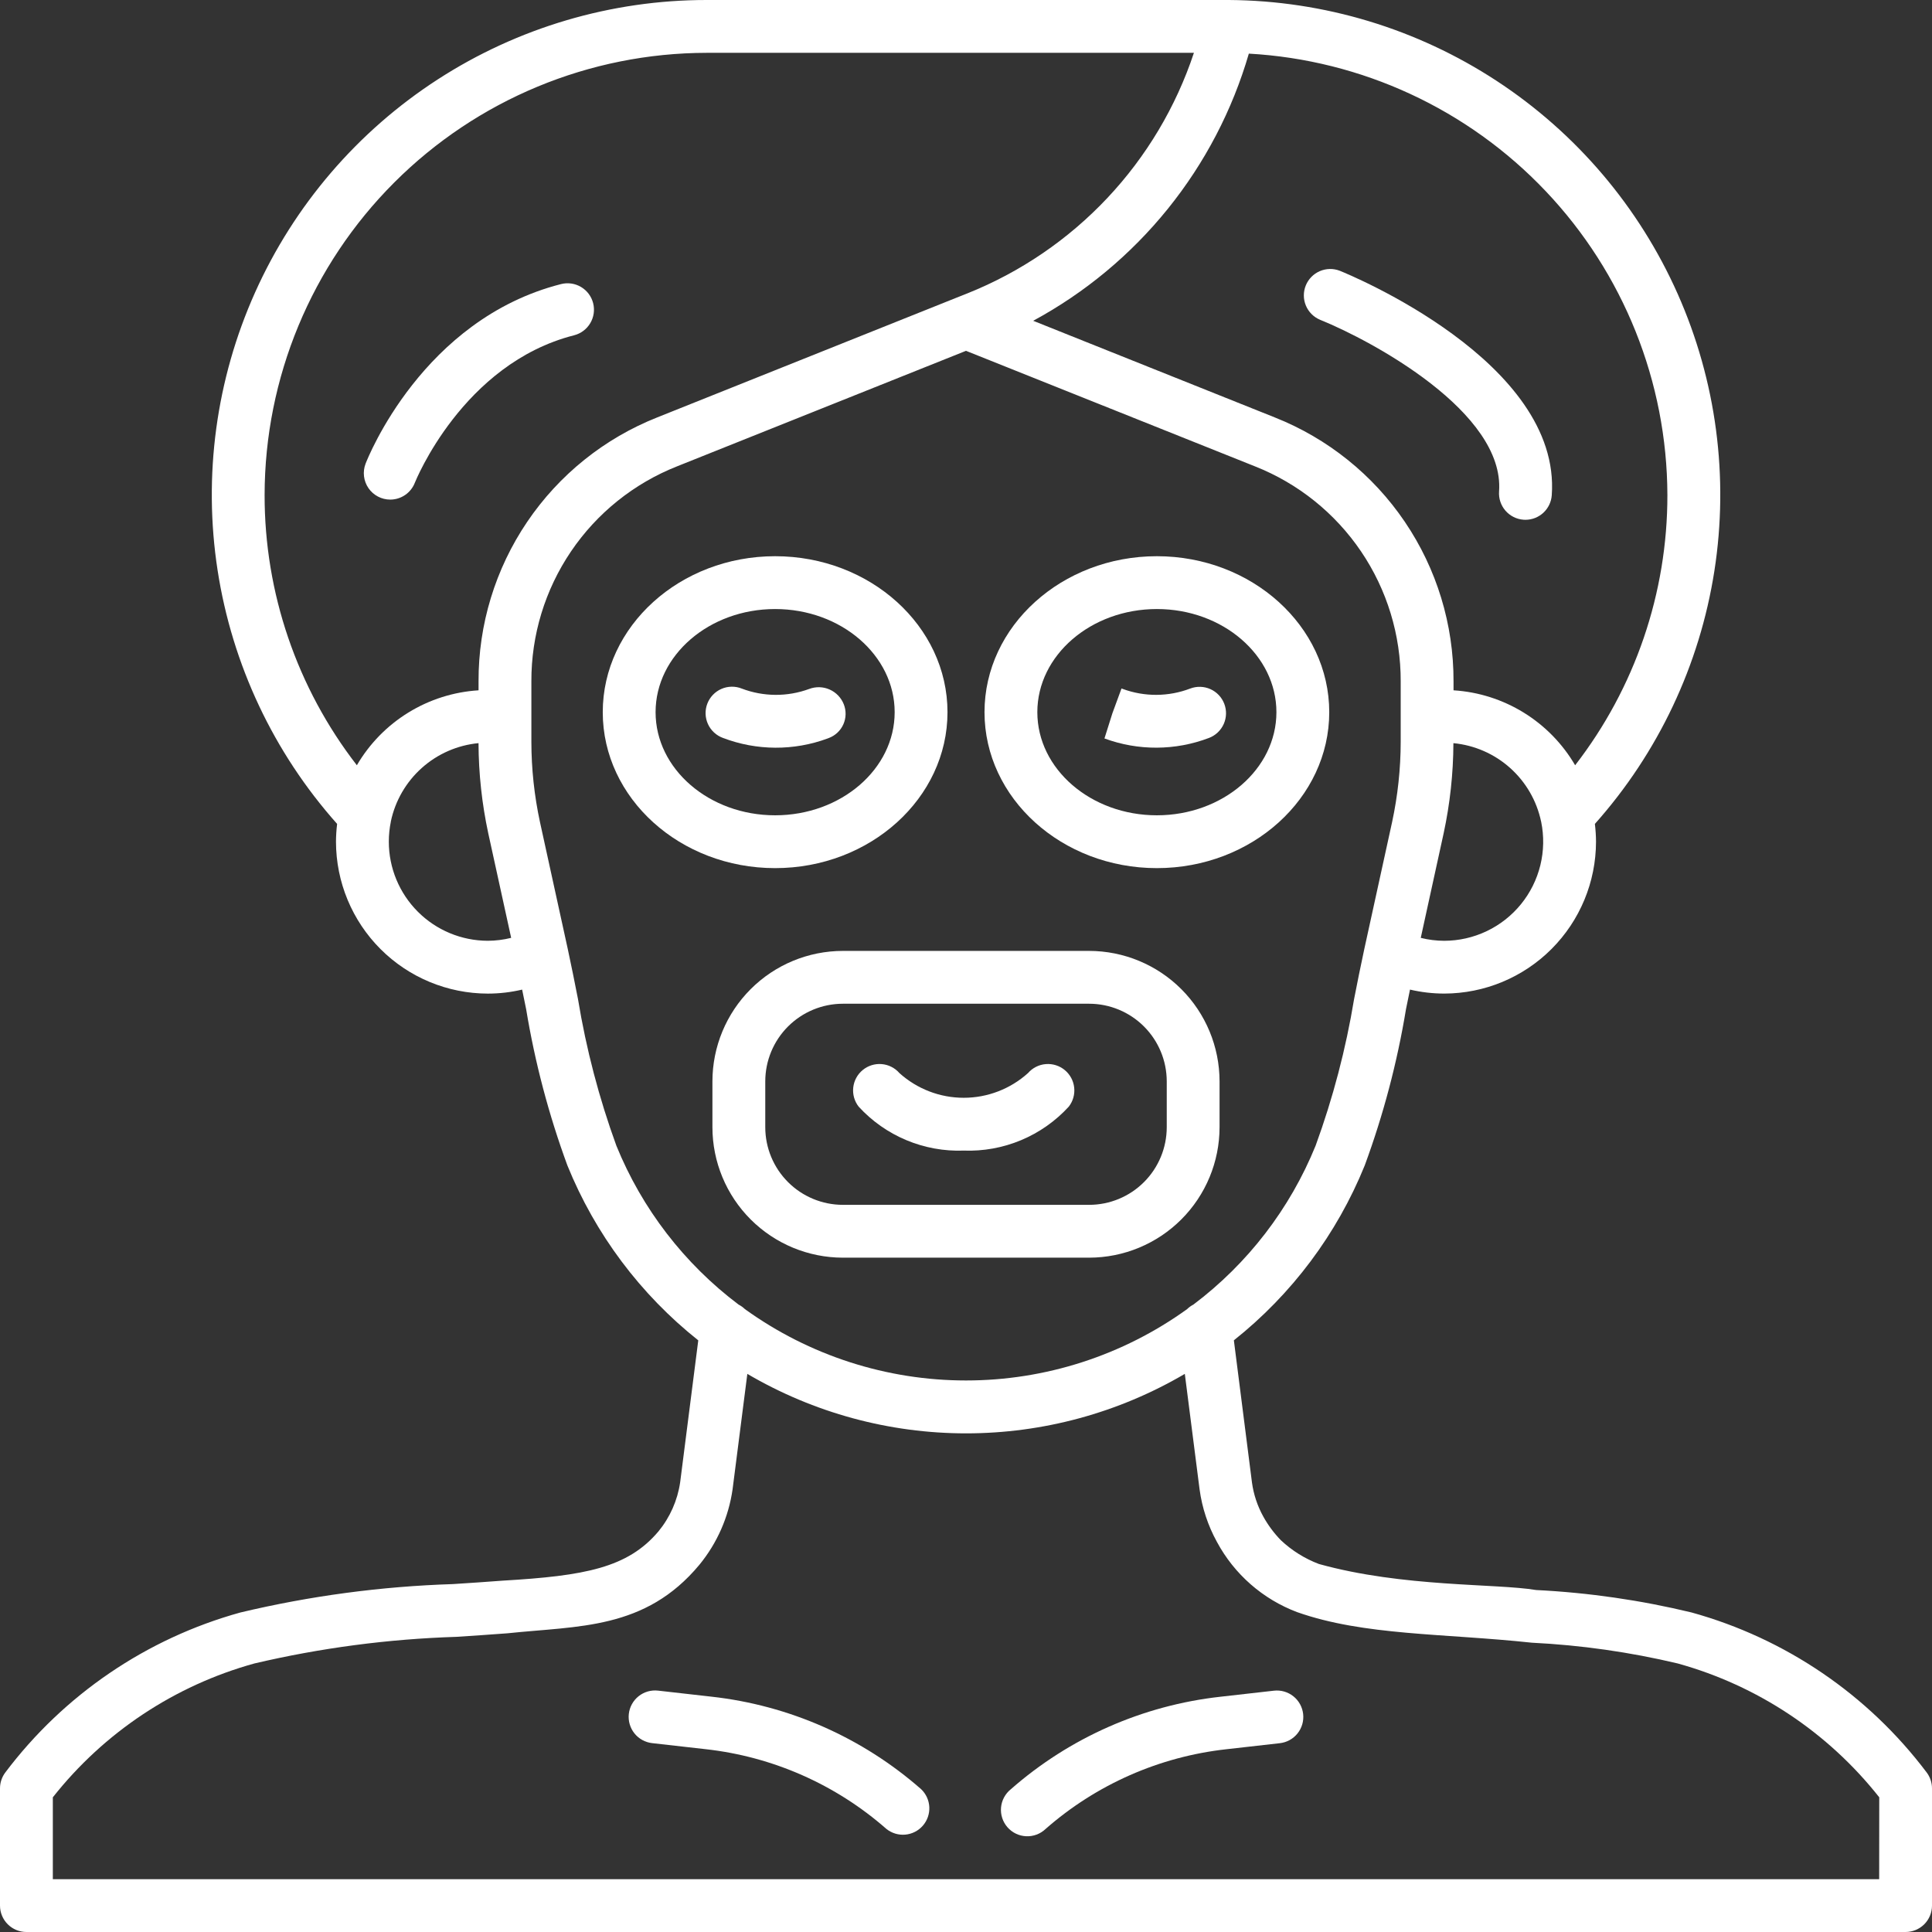 <svg width="512" height="512" viewBox="0 0 512 512" fill="none" xmlns="http://www.w3.org/2000/svg">
<rect x="0" y="0" width="512" height="512" fill="#333333" stroke="none"/>
<g clip-path="url(#clip0_672_620)">
<path d="M103.408 132.398C104.818 132.399 106.195 131.974 107.359 131.179C108.523 130.384 109.42 129.256 109.932 127.942C110.06 127.626 122.592 96.374 152.132 88.854C153.023 88.628 153.861 88.228 154.597 87.677C155.334 87.127 155.954 86.437 156.424 85.647C156.894 84.857 157.203 83.982 157.335 83.072C157.466 82.162 157.417 81.235 157.19 80.344C156.964 79.454 156.564 78.616 156.014 77.88C155.463 77.143 154.773 76.523 153.983 76.053C153.193 75.583 152.318 75.274 151.408 75.142C150.498 75.011 149.571 75.06 148.68 75.286C112.028 84.614 97.481 121.326 96.88 122.886C96.474 123.946 96.331 125.089 96.464 126.216C96.598 127.344 97.003 128.422 97.645 129.358C98.287 130.294 99.148 131.059 100.152 131.589C101.156 132.119 102.273 132.397 103.408 132.398Z" fill="white"/>
<path d="M337.62 448.047L323.48 449.647C302.871 451.927 283.461 460.487 267.88 474.167C267.143 474.758 266.533 475.491 266.087 476.323C265.64 477.155 265.367 478.069 265.283 479.01C265.2 479.95 265.307 480.898 265.599 481.796C265.891 482.694 266.362 483.523 266.983 484.235C267.604 484.946 268.363 485.524 269.213 485.935C270.064 486.345 270.988 486.579 271.931 486.623C272.875 486.667 273.817 486.519 274.702 486.189C275.586 485.859 276.395 485.354 277.08 484.703C290.516 472.905 307.255 465.525 325.028 463.563L339.168 461.963C340.081 461.861 340.966 461.58 341.771 461.136C342.576 460.692 343.286 460.094 343.86 459.375C344.434 458.657 344.86 457.832 345.116 456.949C345.371 456.066 345.45 455.141 345.348 454.227C345.245 453.314 344.964 452.429 344.52 451.624C344.076 450.819 343.478 450.109 342.759 449.535C342.041 448.961 341.217 448.534 340.333 448.279C339.45 448.024 338.525 447.945 337.612 448.047H337.62Z" fill="white"/>
<path d="M188.52 449.632L174.38 448.032C172.535 447.825 170.683 448.361 169.232 449.519C167.781 450.678 166.85 452.366 166.644 454.212C166.438 456.057 166.973 457.909 168.132 459.36C169.291 460.81 170.979 461.741 172.824 461.948L186.964 463.548C204.736 465.509 221.474 472.889 234.908 484.688C236.317 485.816 238.107 486.357 239.905 486.197C241.703 486.037 243.37 485.188 244.557 483.828C245.744 482.469 246.36 480.703 246.277 478.9C246.193 477.097 245.416 475.396 244.108 474.152C228.53 460.474 209.125 451.914 188.52 449.632Z" fill="white"/>
<path d="M510.588 469.72C495.058 449.108 473.154 434.202 448.28 427.32C434.762 424.057 420.969 422.066 407.08 421.372C396.508 419.6 371.88 420.688 349.532 414.476C345.792 413.061 342.366 410.923 339.452 408.184C337.613 406.297 336.036 404.171 334.764 401.864C333.231 399.087 332.222 396.051 331.788 392.908L326.988 355.2C342.344 342.998 354.288 327.038 361.664 308.864C366.609 295.436 370.271 281.57 372.6 267.452C372.944 265.7 373.312 263.98 373.664 262.252C376.642 262.951 379.69 263.305 382.748 263.308C393.412 263.287 403.633 259.039 411.17 251.495C418.708 243.952 422.947 233.728 422.96 223.064C422.951 221.486 422.851 219.91 422.66 218.344C439.436 199.521 450.429 176.26 454.321 151.349C458.213 126.438 454.84 100.932 444.606 77.889C434.371 54.846 417.71 35.243 396.617 21.428C375.525 7.614 350.897 0.174 325.684 5.52906e-06H325.632H325.568C325.524 5.52906e-06 325.484 5.52906e-06 325.444 5.52906e-06H187.296C162.003 -0.007 137.247 7.301 116.013 21.043C94.778 34.786 77.972 54.377 67.618 77.454C57.265 100.531 53.807 126.111 57.661 151.109C61.515 176.107 72.517 199.457 89.34 218.344C89.149 219.91 89.049 221.486 89.04 223.064C89.051 233.736 93.294 243.967 100.84 251.513C108.385 259.06 118.616 263.304 129.288 263.316C132.347 263.314 135.395 262.958 138.372 262.256C138.724 264 139.092 265.72 139.436 267.456C141.767 281.58 145.43 295.451 150.376 308.884C157.751 327.054 169.694 343.01 185.048 355.208L180.248 392.836C179.547 397.622 177.551 402.126 174.476 405.86C166.332 415.488 155.032 417.612 133.276 418.884C128.876 419.224 124.436 419.512 120.008 419.8C101.037 420.407 82.176 422.928 63.712 427.324C38.841 434.208 16.939 449.111 1.408 469.72C0.495 470.934 0.001 472.413 0 473.932L0 505.008C0.002 506.863 0.741 508.642 2.053 509.953C3.366 511.264 5.145 512 7 512H505C506.857 512 508.637 511.262 509.95 509.95C511.262 508.637 512 506.857 512 505V473.924C511.998 472.407 511.503 470.931 510.588 469.72ZM382.712 249.32C380.623 249.313 378.542 249.053 376.516 248.544L382.576 220.852C384.268 212.994 385.137 204.982 385.168 196.944C390.745 197.476 396.007 199.775 400.186 203.507C404.364 207.238 407.242 212.206 408.4 217.688L408.42 217.752C409.206 221.569 409.133 225.514 408.206 229.3C407.28 233.085 405.522 236.617 403.061 239.639C400.599 242.661 397.497 245.098 393.977 246.772C390.458 248.447 386.61 249.317 382.712 249.32ZM441.876 131.172C441.908 157.101 433.306 182.302 417.428 202.8C414.098 197.1 409.416 192.306 403.796 188.843C398.175 185.379 391.789 183.352 385.2 182.94V180.584C385.247 165.509 380.75 150.769 372.295 138.287C363.841 125.805 351.821 116.161 337.804 110.612L273.804 85.012C287.544 77.584 299.672 67.5 309.483 55.346C319.294 43.192 326.593 29.21 330.956 14.212C360.872 15.887 389.017 28.928 409.636 50.669C430.254 72.409 441.787 101.209 441.876 131.172ZM70.124 131.172C70.16 100.107 82.516 70.325 104.483 48.359C126.449 26.392 156.231 14.036 187.296 14H316.4C311.639 28.345 303.806 41.478 293.447 52.484C283.089 63.49 270.454 72.103 256.424 77.724L253.404 78.924L174.204 110.604C160.187 116.155 148.169 125.801 139.717 138.284C131.264 150.768 126.77 165.508 126.82 180.584V182.94C120.228 183.349 113.837 185.374 108.213 188.838C102.589 192.302 97.904 197.097 94.572 202.8C78.693 182.301 70.091 157.102 70.124 131.172ZM103.04 223.064C103.04 221.278 103.221 219.497 103.58 217.748V217.684C104.738 212.202 107.616 207.234 111.794 203.503C115.973 199.771 121.235 197.472 126.812 196.94C126.842 204.987 127.711 213.009 129.404 220.876L135.464 248.54C133.438 249.049 131.357 249.309 129.268 249.316C122.312 249.302 115.645 246.531 110.729 241.61C105.812 236.689 103.047 230.02 103.04 223.064ZM163.348 303.632C158.756 291.02 155.35 278.008 153.172 264.764C152.296 260.312 151.42 255.888 150.472 251.524L143.108 217.904C141.593 210.887 140.826 203.73 140.82 196.552V180.584C140.778 168.309 144.435 156.307 151.316 146.142C158.196 135.977 167.981 128.122 179.392 123.6L256 92.972L332.604 123.6C344.02 128.117 353.81 135.971 360.695 146.136C367.58 156.302 371.241 168.307 371.2 180.584V196.552C371.192 203.722 370.427 210.871 368.916 217.88L361.548 251.532C360.596 255.888 359.724 260.332 358.848 264.764C356.664 277.998 353.252 290.999 348.656 303.6C341.866 320.317 330.669 334.878 316.256 345.732C315.644 346.046 315.083 346.451 314.592 346.932C297.529 359.224 277.032 365.838 256.002 365.838C234.972 365.838 214.475 359.224 197.412 346.932C196.916 346.451 196.351 346.047 195.736 345.732C181.333 334.884 170.14 320.335 163.348 303.632ZM498 498H14V476.308C27.579 459.106 46.289 446.68 67.412 440.836C84.972 436.715 102.899 434.351 120.928 433.78C125.408 433.484 129.892 433.192 134.48 432.84C153.348 430.84 170.984 431.944 185.34 414.688C190.046 408.951 193.09 402.034 194.14 394.688L198.052 364.092C215.627 374.414 235.638 379.856 256.02 379.856C276.402 379.856 296.413 374.414 313.988 364.092L317.9 394.688C318.558 399.575 320.117 404.297 322.496 408.616C327.098 417.189 334.651 423.802 343.756 427.232C361.524 433.5 382.628 432.832 405.952 435.332C418.978 435.974 431.916 437.816 444.604 440.832C465.728 446.675 484.44 459.101 498.02 476.304L498 498Z" fill="white"/>
<path d="M349.82 84.739C363.54 90.279 398.8 109.255 397.268 130.239C397.134 132.09 397.74 133.92 398.954 135.324C400.167 136.729 401.889 137.595 403.74 137.731C403.912 137.731 404.084 137.751 404.256 137.751C406.024 137.749 407.725 137.078 409.019 135.874C410.312 134.67 411.103 133.022 411.232 131.259C413.824 95.819 357.452 72.723 355.052 71.755C353.337 71.093 351.43 71.132 349.743 71.864C348.057 72.597 346.726 73.963 346.039 75.669C345.351 77.374 345.363 79.282 346.07 80.979C346.778 82.676 348.125 84.027 349.82 84.739Z" fill="white"/>
<path d="M255.392 304.921C260.6 305.112 265.787 304.17 270.595 302.158C275.402 300.147 279.716 297.116 283.236 293.273C284.356 291.835 284.871 290.016 284.671 288.204C284.471 286.392 283.571 284.73 282.165 283.571C280.758 282.411 278.954 281.846 277.137 281.996C275.321 282.146 273.634 282.999 272.436 284.373C267.761 288.59 261.689 290.924 255.394 290.924C249.099 290.924 243.027 288.59 238.352 284.373C237.154 282.999 235.468 282.146 233.651 281.996C231.834 281.846 230.03 282.411 228.624 283.571C227.217 284.73 226.318 286.392 226.118 288.204C225.917 290.016 226.432 291.835 227.552 293.273C231.073 297.114 235.386 300.144 240.193 302.155C244.999 304.166 250.185 305.11 255.392 304.921Z" fill="white"/>
<path d="M188.8 286.568V298.736C188.81 307.899 192.455 316.684 198.935 323.163C205.415 329.642 214.2 333.286 223.364 333.296H288.632C297.795 333.286 306.58 329.642 313.06 323.163C319.54 316.684 323.185 307.899 323.196 298.736V286.568C323.187 277.403 319.543 268.616 313.063 262.135C306.583 255.655 297.797 252.01 288.632 252H223.368C214.202 252.008 205.415 255.653 198.934 262.134C192.453 268.615 188.808 277.403 188.8 286.568ZM309.2 286.568V298.736C309.193 304.188 307.025 309.414 303.169 313.269C299.314 317.123 294.087 319.291 288.636 319.296H223.368C217.916 319.291 212.689 317.123 208.834 313.269C204.979 309.414 202.81 304.188 202.804 298.736V286.568C202.809 281.115 204.977 275.887 208.832 272.031C212.688 268.176 217.915 266.006 223.368 266H288.632C294.085 266.005 299.314 268.174 303.17 272.03C307.026 275.886 309.195 281.115 309.2 286.568Z" fill="white"/>
<path d="M306.58 230.062C331.78 230.062 352.264 211.522 352.264 188.734C352.264 165.946 331.772 147.402 306.58 147.402C281.388 147.402 260.904 165.942 260.904 188.734C260.904 211.526 281.396 230.062 306.58 230.062ZM306.58 161.402C324.052 161.402 338.264 173.662 338.264 188.734C338.264 203.806 324.052 216.062 306.58 216.062C289.108 216.062 274.904 203.802 274.904 188.734C274.904 173.666 289.112 161.402 306.58 161.402Z" fill="white"/>
<path d="M320.4 195.558C322.135 194.897 323.537 193.574 324.296 191.88C325.056 190.186 325.111 188.259 324.45 186.524C323.789 184.789 322.466 183.388 320.772 182.628C319.078 181.869 317.151 181.813 315.416 182.474C309.661 184.667 303.307 184.701 297.528 182.57L297.212 182.45L294.8 189.014L292.692 195.698C301.641 199.005 311.485 198.955 320.4 195.558Z" fill="white"/>
<path d="M251.096 188.734C251.096 165.934 230.604 147.402 205.416 147.402C180.228 147.402 159.736 165.942 159.736 188.734C159.736 211.526 180.228 230.062 205.416 230.062C230.604 230.062 251.096 211.522 251.096 188.734ZM173.736 188.734C173.736 173.662 187.948 161.402 205.416 161.402C222.884 161.402 237.096 173.662 237.096 188.734C237.096 203.806 222.888 216.062 205.416 216.062C187.944 216.062 173.736 203.802 173.736 188.734Z" fill="white"/>
<path d="M219.324 195.702L219.64 195.582C220.492 195.263 221.273 194.777 221.935 194.153C222.598 193.53 223.13 192.78 223.5 191.949C223.87 191.117 224.071 190.221 224.091 189.311C224.111 188.401 223.949 187.496 223.616 186.65C222.931 184.906 221.588 183.501 219.877 182.738C218.166 181.975 216.223 181.914 214.468 182.57C208.689 184.702 202.333 184.669 196.576 182.478C195.714 182.134 194.791 181.965 193.863 181.982C192.935 181.998 192.019 182.199 191.169 182.572C190.319 182.946 189.551 183.485 188.912 184.158C188.272 184.831 187.773 185.624 187.443 186.492C187.112 187.36 186.958 188.285 186.989 189.213C187.02 190.141 187.235 191.053 187.622 191.898C188.009 192.742 188.56 193.5 189.243 194.129C189.926 194.758 190.727 195.245 191.6 195.562C200.524 198.963 210.379 199.013 219.336 195.702H219.324Z" fill="white"/>
</g>
<defs>
<clipPath id="clip0_672_620">
<rect width="512" height="512" fill="white"/>
</clipPath>
</defs>
</svg>
